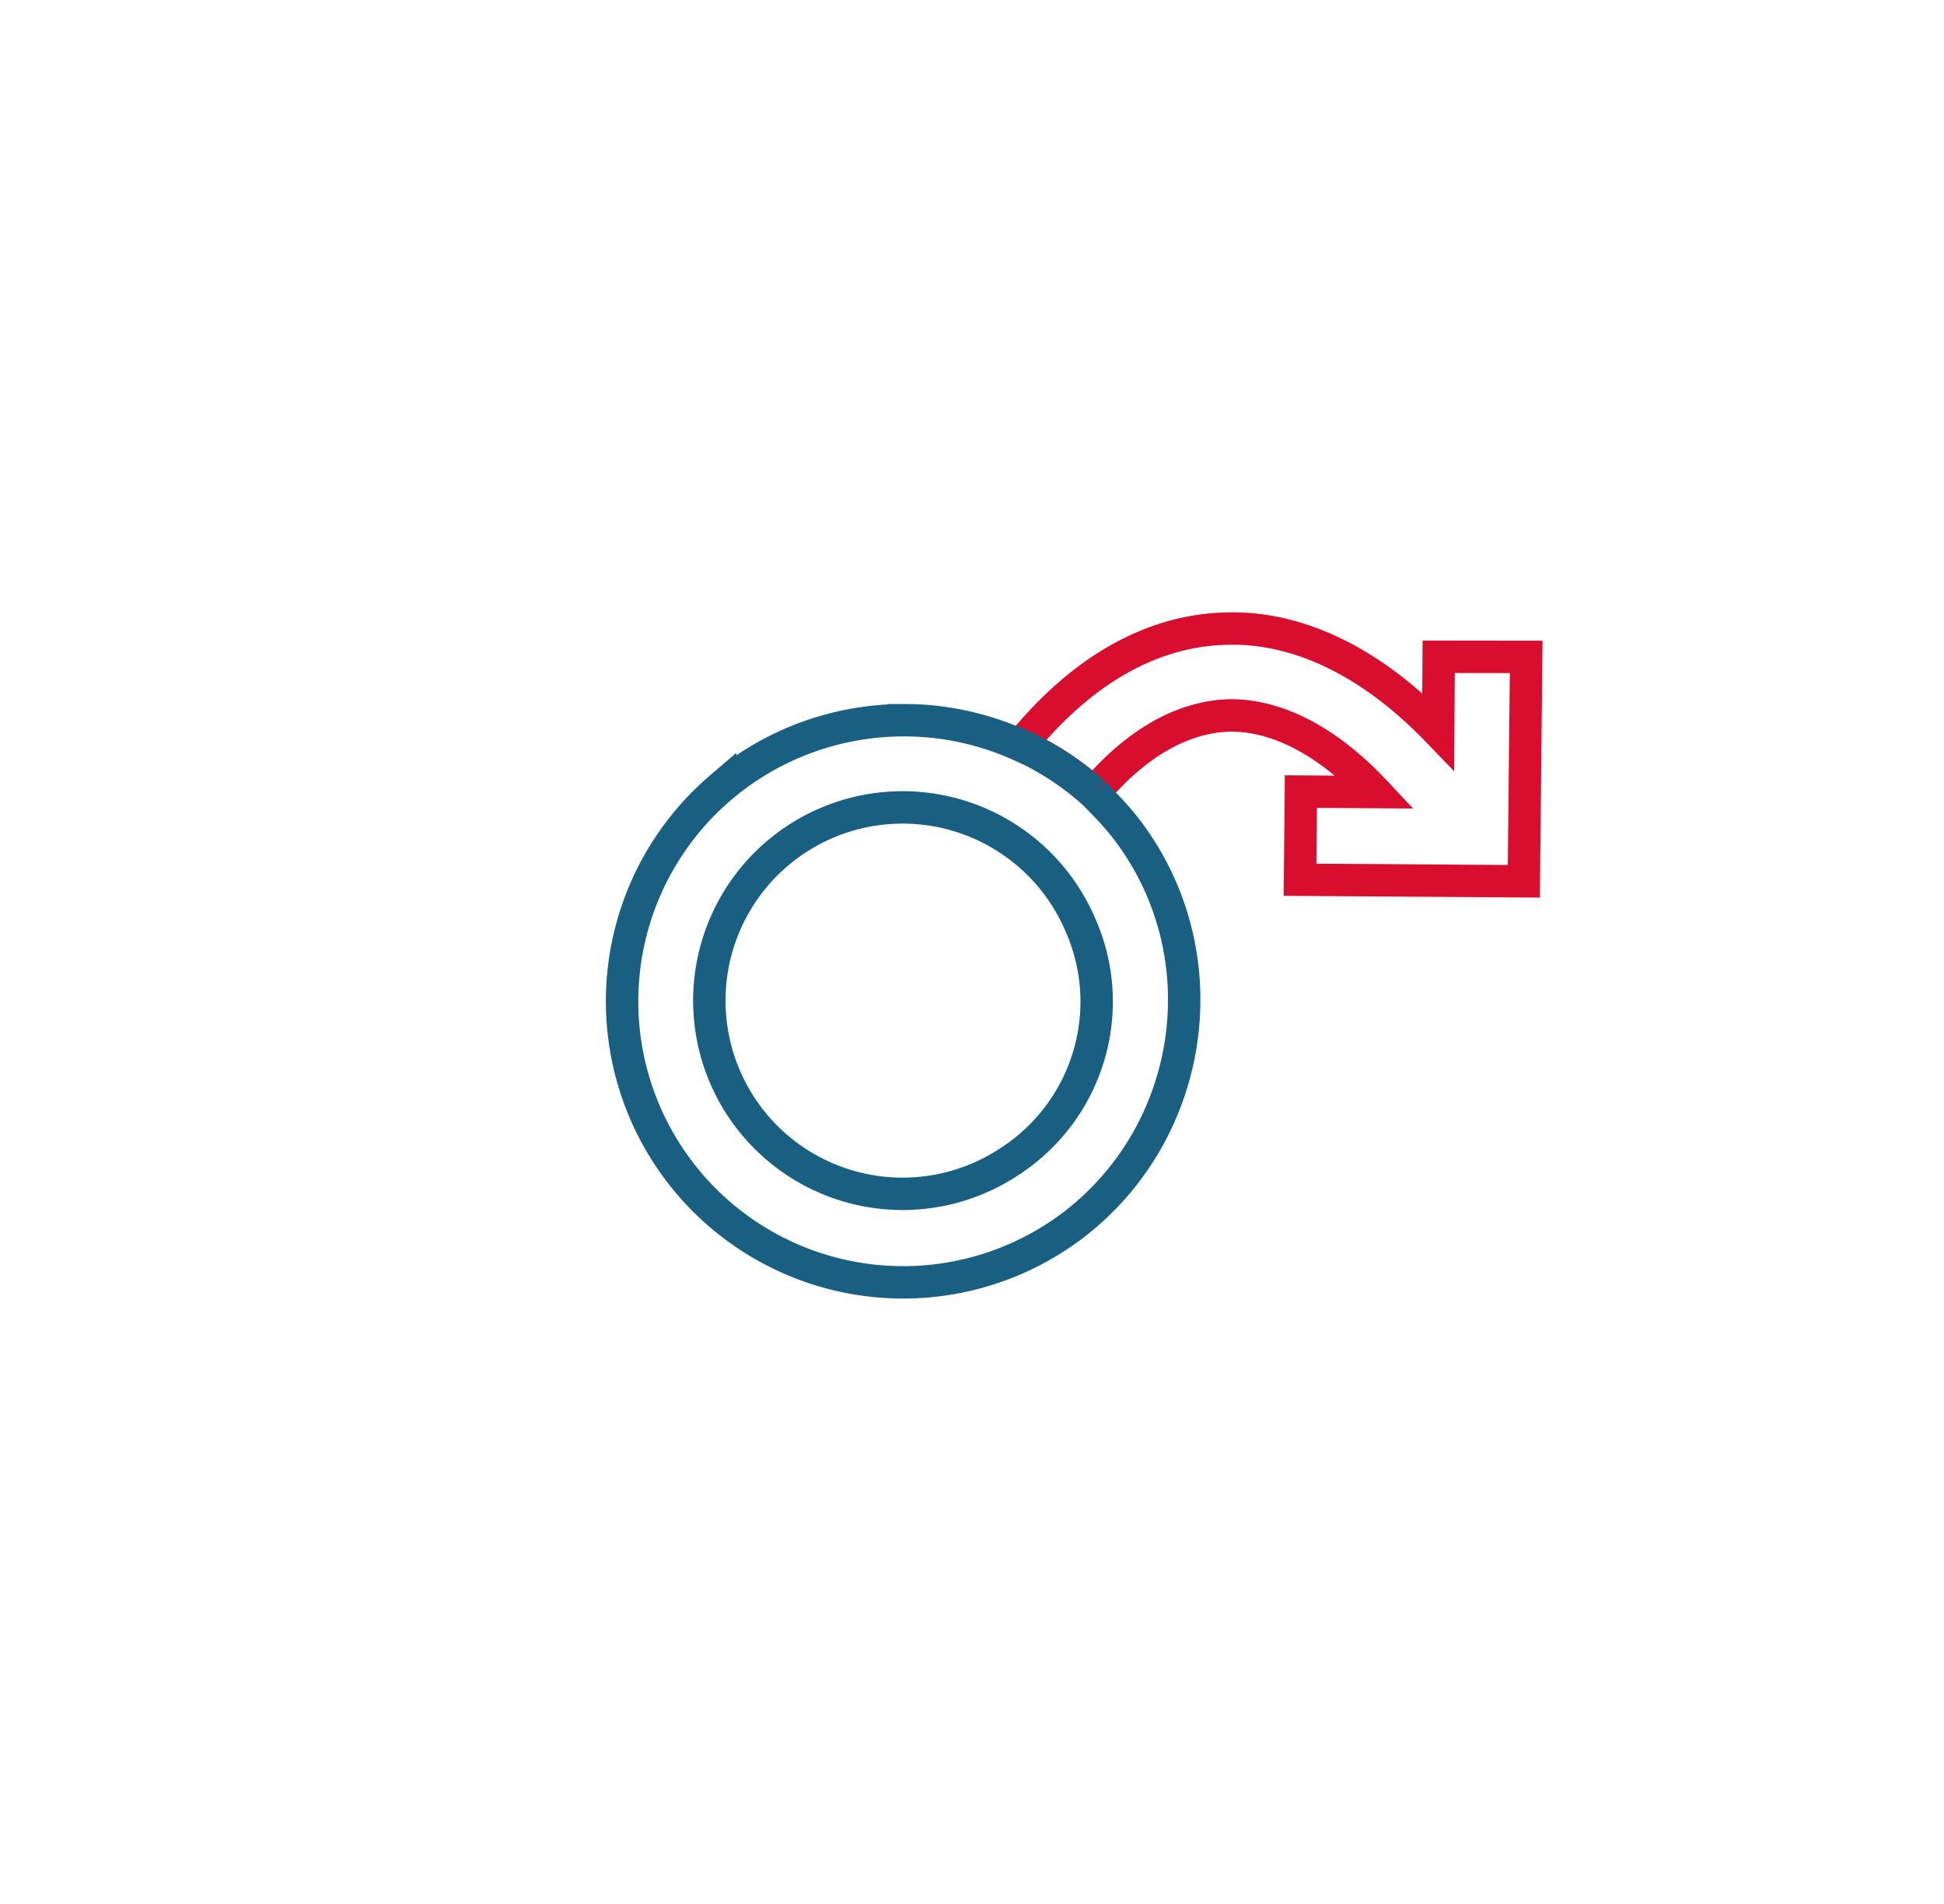 <svg id="Layer_1" data-name="Layer 1" xmlns="http://www.w3.org/2000/svg" viewBox="0 0 1080 1058.09"><path d="M847.88,365l-1.31,124.69-124.34-.85.48-49,41.44.29c-26.65-28.41-54.43-42.73-80.83-42.61-31.09.73-57.4,21.35-75.5,43.15a157.88,157.88,0,0,0-40.69-26.64c33.83-41.76,73.38-64.33,115.72-64.75,29-.61,71.08,10.24,116.15,57.11l.27-41.45Z" fill="none" stroke="#d90e2e" stroke-miterlimit="10" stroke-width="18"/><path d="M626.31,461.37c-5.67-7.49-12.27-14.26-18.53-20.57l0-.06a157.88,157.88,0,0,0-40.69-26.64l-.09.11a157.89,157.89,0,0,0-46.35-12.95c-1-.13-2-.24-3.07-.33q-7.54-.74-15.28-.74a156.84,156.84,0,0,0-97,33.41c-.72.56-1.42,1.11-2.12,1.68-.3.25-.59.5-.9.74-.75.62-1.49,1.25-2.22,1.88A156.15,156.15,0,0,0,596.43,680.57C664.4,628.37,678.39,530.17,626.31,461.37ZM560.66,645.54c-.37.27-.75.51-1.14.75A107.36,107.36,0,1,1,599.81,513c.18.4.35.81.52,1.2a104.74,104.74,0,0,1,8.93,42.45A105.91,105.91,0,0,1,560.66,645.54Z" fill="none" stroke="#185f81" stroke-miterlimit="10" stroke-width="18"/></svg>
